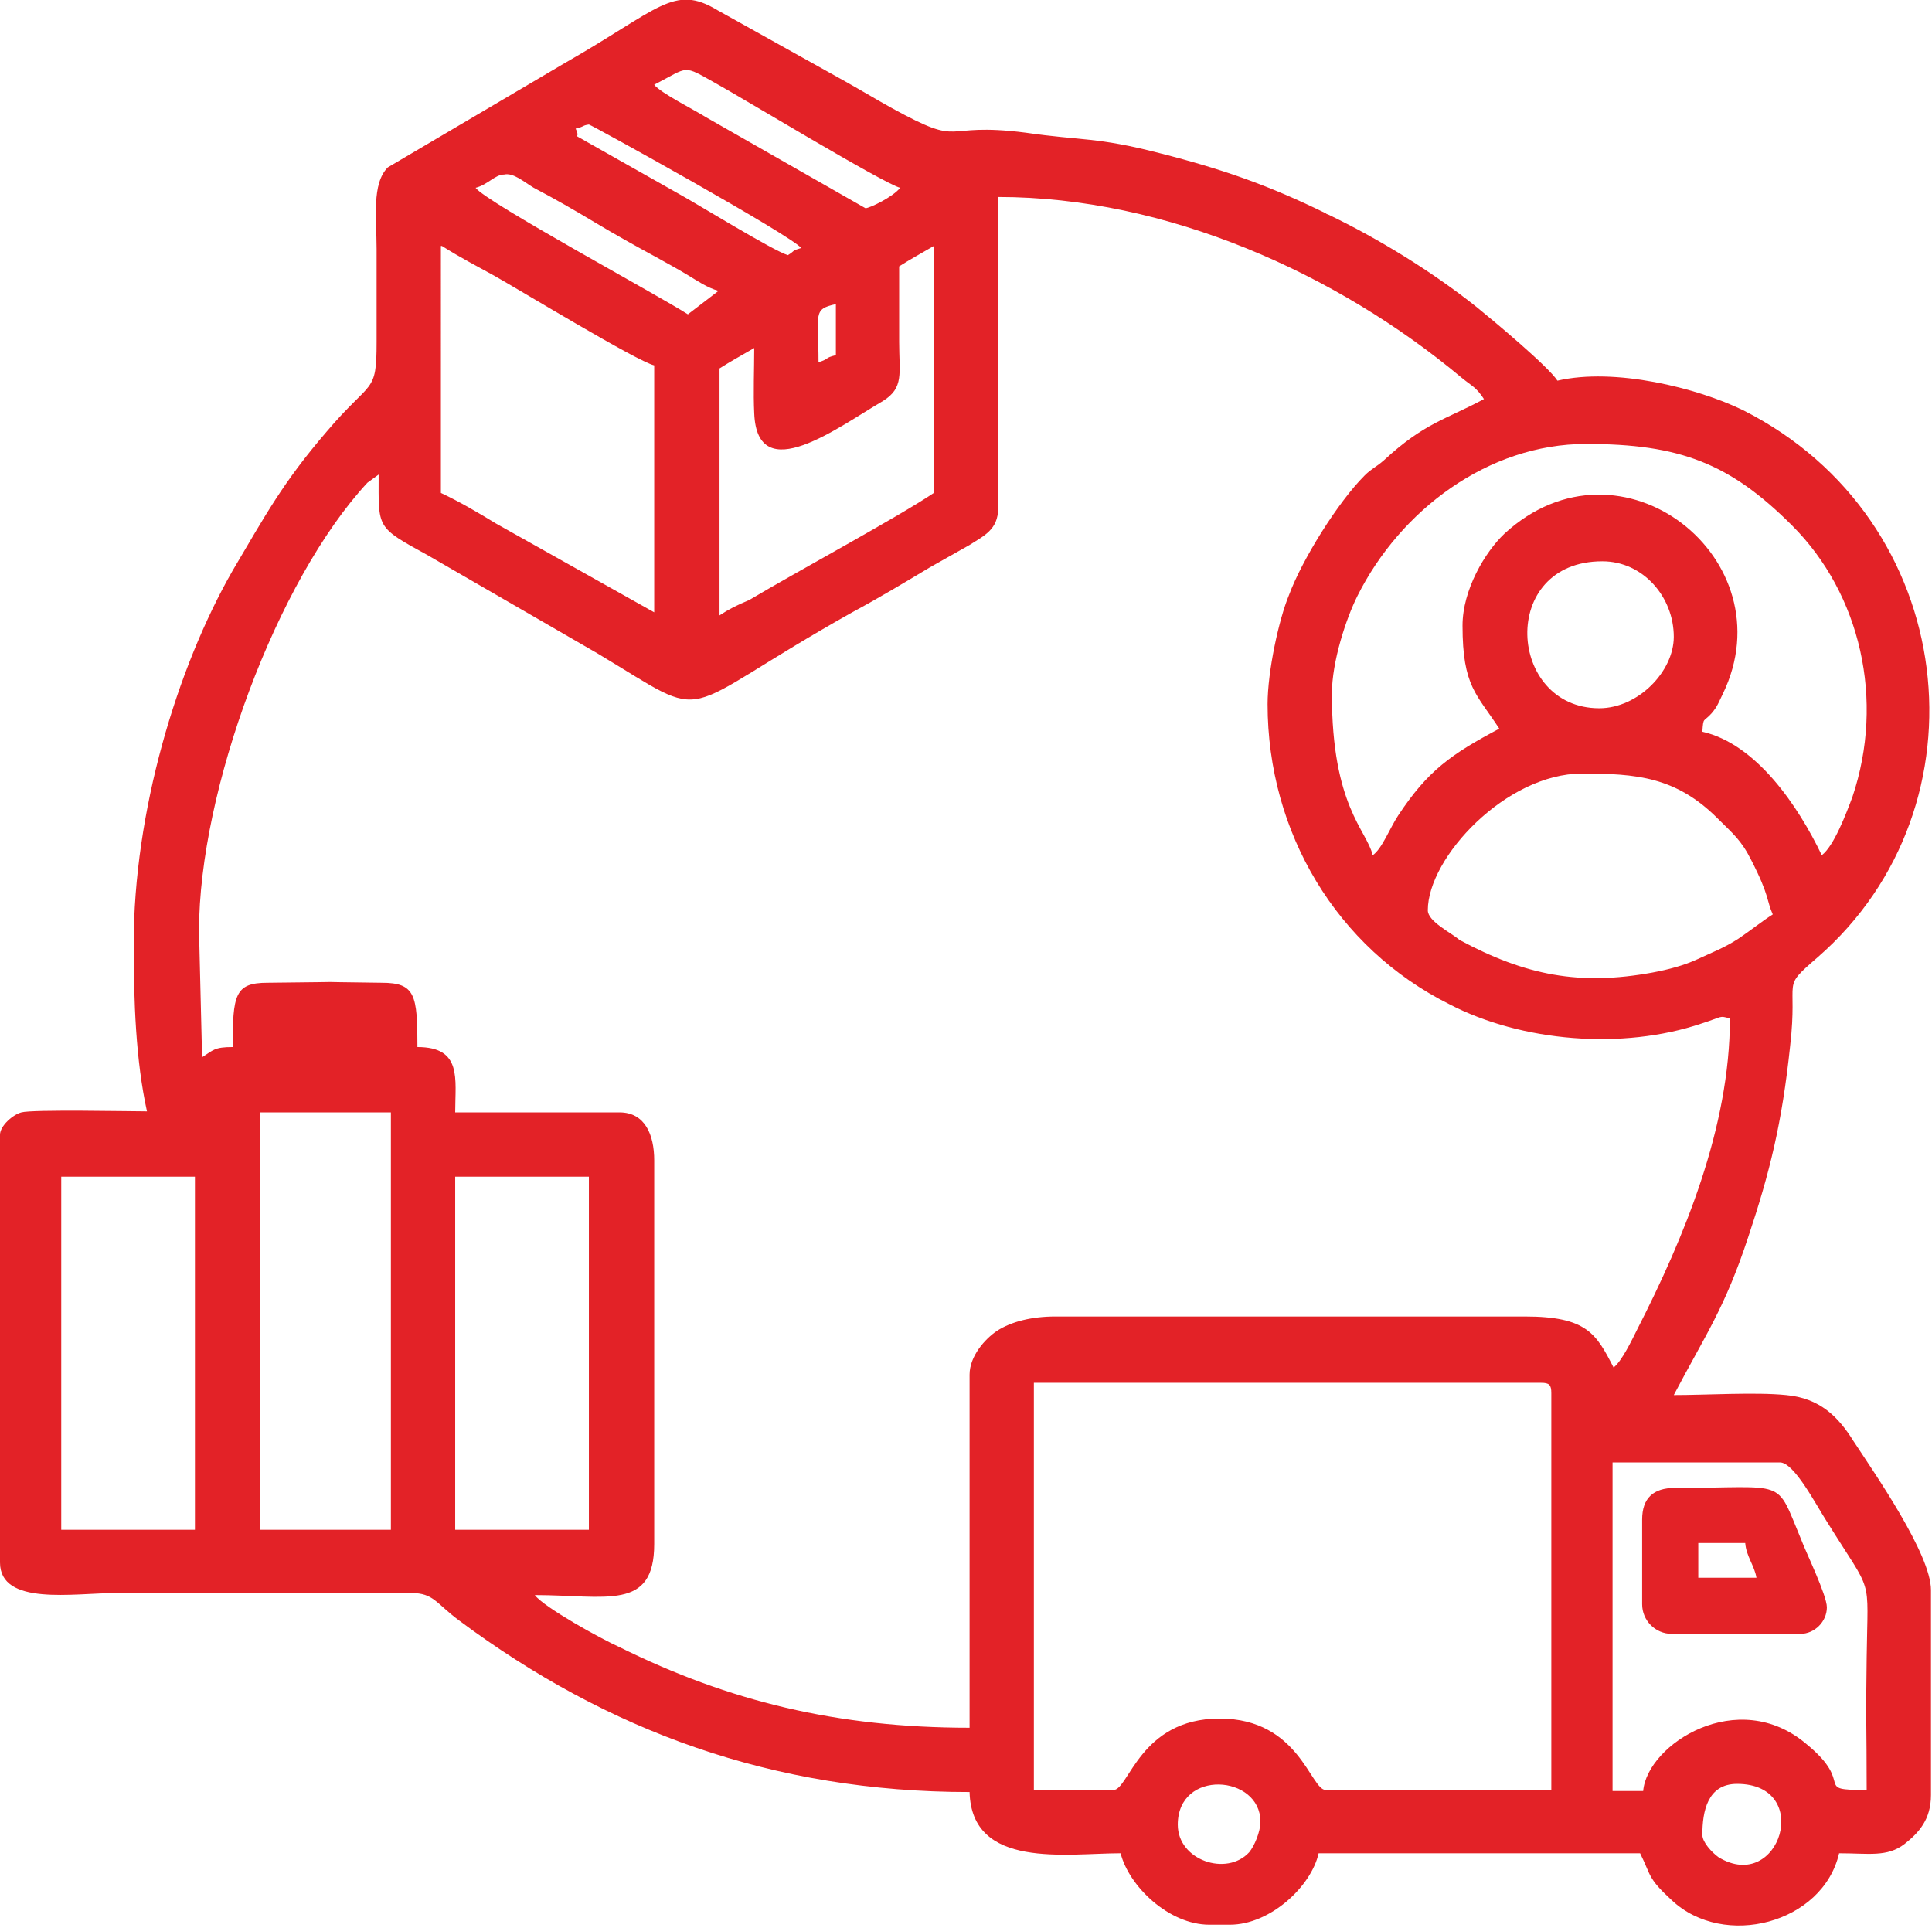 <?xml version="1.0" encoding="UTF-8"?>
<svg xmlns="http://www.w3.org/2000/svg" xmlns:xlink="http://www.w3.org/1999/xlink" version="1.1" id="Layer_1" x="0px" y="0px" viewBox="0 0 189.3 188.9" style="enable-background:new 0 0 189.3 188.9;" xml:space="preserve">
<style type="text/css">
	.st0{fill-rule:evenodd;clip-rule:evenodd;fill:#E32227;}
</style>
<path class="st0" d="M166.8,179.8c0-2.3,0.5-5,3.4-5c7.5,0,4.2,10.8-1.8,7.2C167.7,181.5,166.8,180.5,166.8,179.8L166.8,179.8z   M166.4,151.2h4.6c0.1,1.3,0.9,2.2,1.1,3.4h-5.7V151.2L166.4,151.2z M160.9,148.9v8.3c0,1.6,1.3,2.9,2.9,2.9h12.6  c1.4,0,2.6-1.2,2.6-2.6c0-1.2-2.1-5.5-2.5-6.6c-2.6-6.2-1.2-5.1-12.4-5.1C162,145.8,160.9,146.8,160.9,148.9L160.9,148.9z   M115.4,178.8c0-5.5,8.1-4.9,8.1-0.3c0,1-0.6,2.4-1.1,3C120.2,183.9,115.4,182.3,115.4,178.8L115.4,178.8z M109.1,175.4  c1.5,0,2.6-7,10.4-7c7.8,0,8.9,7,10.4,7H152v-38.9c0-0.8-0.2-1-1-1h-49.7v39.9H109.1L109.1,175.4z M182.9,175.4c0-6.6-0.1-6.5,0-13  c0.1-8.3,0.7-5.9-3.9-13.3c-1.1-1.7-3.2-5.8-4.6-5.8h-16.4v32.2h3c0.4-4.6,9.3-10.3,16-4.6C181.9,174.9,177.5,175.4,182.9,175.4  L182.9,175.4z M44.6,115.3h13.1v34.6H44.6V115.3L44.6,115.3z M25.5,109h12.8v40.9H25.5V109L25.5,109z M6,115.3h13.1v34.6H6V115.3  L6,115.3z M139.9,89.2c0-5.2,7.7-13.4,15.1-13.4c5.3,0,9.2,0.3,13.3,4.4c1.5,1.5,2.3,2.1,3.3,4.1c1.8,3.5,1.5,4,2.1,5.3  c-1.1,0.7-2.2,1.6-3.4,2.4c-1.4,0.9-2.5,1.3-4,2c-1.3,0.6-2.8,1-4.4,1.3c-7.1,1.3-12.4,0.3-18.9-3.2  C142.2,91.4,139.9,90.3,139.9,89.2L139.9,89.2z M156.7,69.4c-9,0-9.9-14.4,0.3-14.4c4,0,7,3.5,7,7.4C164,65.8,160.5,69.4,156.7,69.4  L156.7,69.4z M143.3,61.3c0-3.5,2.2-7.2,4.1-9c11.4-10.5,27.8,2.5,21.4,15.7c-0.4,0.8-0.5,1.2-1.1,1.9c-0.8,0.9-0.8,0.3-0.9,1.8  c5.3,1.2,9.4,7.3,11.7,12.1c1.2-0.9,2.4-4.1,3-5.7c3.2-9.5,0.8-19.9-5.9-26.6c-6.1-6.1-11-8-20.2-8c-9.6,0-18.2,6.5-22.4,14.9  c-1.1,2.2-2.5,6.4-2.5,9.6c0,11,3.4,13.3,4,15.8c0.9-0.6,1.7-2.7,2.5-3.9c2.9-4.4,5.2-6,9.9-8.5C144.7,68,143.3,67.3,143.3,61.3  L143.3,61.3z M70.5,60.3V36.1c1.1-0.7,2.2-1.3,3.4-2c0,2.1-0.1,4.4,0,6.4c0.3,7.4,8.3,1.3,12.6-1.2c2.1-1.3,1.6-2.7,1.6-5.8  c0-2.5,0-4.9,0-7.4c1.1-0.7,2.2-1.3,3.4-2v24.2c-3.4,2.3-13.4,7.7-18.1,10.5C72.2,59.3,71.4,59.7,70.5,60.3L70.5,60.3z M43.3,24.1  c1.9,1.2,3.3,1.9,5.1,2.9c2.5,1.4,14,8.4,15.7,8.8V60l-15.5-8.7c-1.8-1.1-3.5-2.1-5.4-3V24.1L43.3,24.1z M124.2,69  c0-3.2,1.1-8.3,2.1-10.7c1.3-3.5,4.8-9.1,7.4-11.7c0.7-0.7,1.1-0.8,1.9-1.5c4-3.7,6.1-4,9.8-6c-0.8-1.2-1.1-1.2-2.2-2.1  c-12.2-10.2-28.9-17.7-45.4-17.7v30.5c0,2.1-1.4,2.7-2.8,3.6c-1.4,0.8-2.5,1.4-3.9,2.2c-2.5,1.5-5,3-7.6,4.4c-18,10.1-13.3,11-25,4  l-16.6-9.6c-5.1-2.8-4.8-2.6-4.8-7.9L36,47.3c-8.9,9.6-16.5,30.2-16.5,43.9l0.3,12.4c1.1-0.7,1.2-1,3-1c0-5.1,0.2-6.3,3.4-6.3  c10.5-0.1,2.1-0.1,11.2,0c3.3,0,3.5,1.2,3.5,6.3c4.4,0,3.7,3.1,3.7,6.4h16.1c2.5,0,3.4,2.2,3.4,4.7v37.6c0,6.6-4.7,5-11.7,5  c0.9,1.2,6.5,4.3,8.3,5.1c10.7,5.3,21.3,7.9,34.3,7.9v-34.6c0-1.8,1.5-3.5,2.7-4.3c1.4-0.9,3.4-1.4,5.7-1.4h46c6.1,0,7,1.7,8.7,5  c0.8-0.6,1.8-2.7,2.3-3.7c4.6-9,9.1-19.8,9.1-30.5c-1.1-0.3-0.6-0.2-2.8,0.5c-7.7,2.6-17.6,1.8-24.7-1.9  C131,92.9,124.2,81.6,124.2,69L124.2,69z M80.2,35.5c1.2-0.4,0.5-0.4,1.7-0.7v-5C79.6,30.3,80.2,30.7,80.2,35.5L80.2,35.5z   M46.6,18.4c1,1.4,18.2,10.7,20.8,12.4l3-2.3c-1.1-0.3-2.1-1-3.1-1.6c-1-0.6-2.1-1.2-3-1.7c-2.2-1.2-4-2.2-6-3.4  c-2-1.2-3.9-2.3-6-3.4c-1-0.6-2-1.5-2.9-1.3C48.5,17.1,47.8,18.1,46.6,18.4L46.6,18.4z M56.4,12.6c0.6,1.2-0.6,0.3,1.1,1.3l9.2,5.2  c1.3,0.7,9.1,5.5,10.5,5.9c0.8-0.5,0.3-0.4,1.3-0.7c-0.9-1.2-20.6-12.1-20.8-12.1C57,12.3,57.3,12.4,56.4,12.6L56.4,12.6z M64.1,8.3  c3.5-1.8,2.7-2,6.1-0.1c2.2,1.2,16.4,9.8,18,10.2c-0.7,0.9-3,2-3.4,2l-15.6-8.9C68.1,10.8,64.7,9.1,64.1,8.3L64.1,8.3z M13.1,92.5  c0,5.6,0.2,11.4,1.3,16.4c-1.6,0-11.2-0.2-12.3,0.1c-0.8,0.2-2.1,1.3-2.1,2.2v41.9c0,4.3,7.2,3,11.4,3l28.9,0c2.2,0,2.4,1,4.7,2.7  c14.5,10.8,30.7,16.8,50,16.8c0.2,7.6,9.5,6,14.8,6c0.8,3.2,4.7,7,8.7,7h2c4,0,8-3.8,8.7-7h31.5c1.1,2.2,0.7,2.4,3.1,4.6  c5.1,4.8,14.8,2.3,16.4-4.6c2.9,0,4.7,0.4,6.4-0.9c1.4-1.1,2.6-2.4,2.6-4.8v-20.1c0-3.5-5.5-11.4-7.6-14.6c-1.5-2.4-3.3-4.2-6.6-4.5  c-3-0.3-7.8,0-11,0c3.1-5.9,5-8.5,7.3-15.5c2.1-6.3,3.3-11.1,4.1-18.7c0.8-6.9-1-5.5,2.7-8.7c17-14.8,13.9-42.9-7.3-53.6  c-4.5-2.2-12.6-4.2-18.2-2.9c-0.9-1.4-6.3-5.9-7.9-7.2c-4.4-3.5-9.6-6.7-14.6-9.1c-0.1,0-0.2-0.1-0.2-0.1c-5.5-2.7-10-4.3-16.3-5.9  c-6.2-1.6-7.6-1.2-13.1-2c-8.6-1.1-5.8,1.6-13.1-2.4c-1.8-1-3.1-1.8-4.9-2.8L70.3,1c-4.3-2.6-5.7-0.1-15,5.2L38,16.4  c-1.6,1.6-1.1,5-1.1,8c0,3,0,6,0,9.1c0,5.2-0.5,3.6-4.9,8.8c-4.3,5-6,8.2-9.2,13.6C17.3,65.5,13.1,79.6,13.1,92.5z"></path>
</svg>
